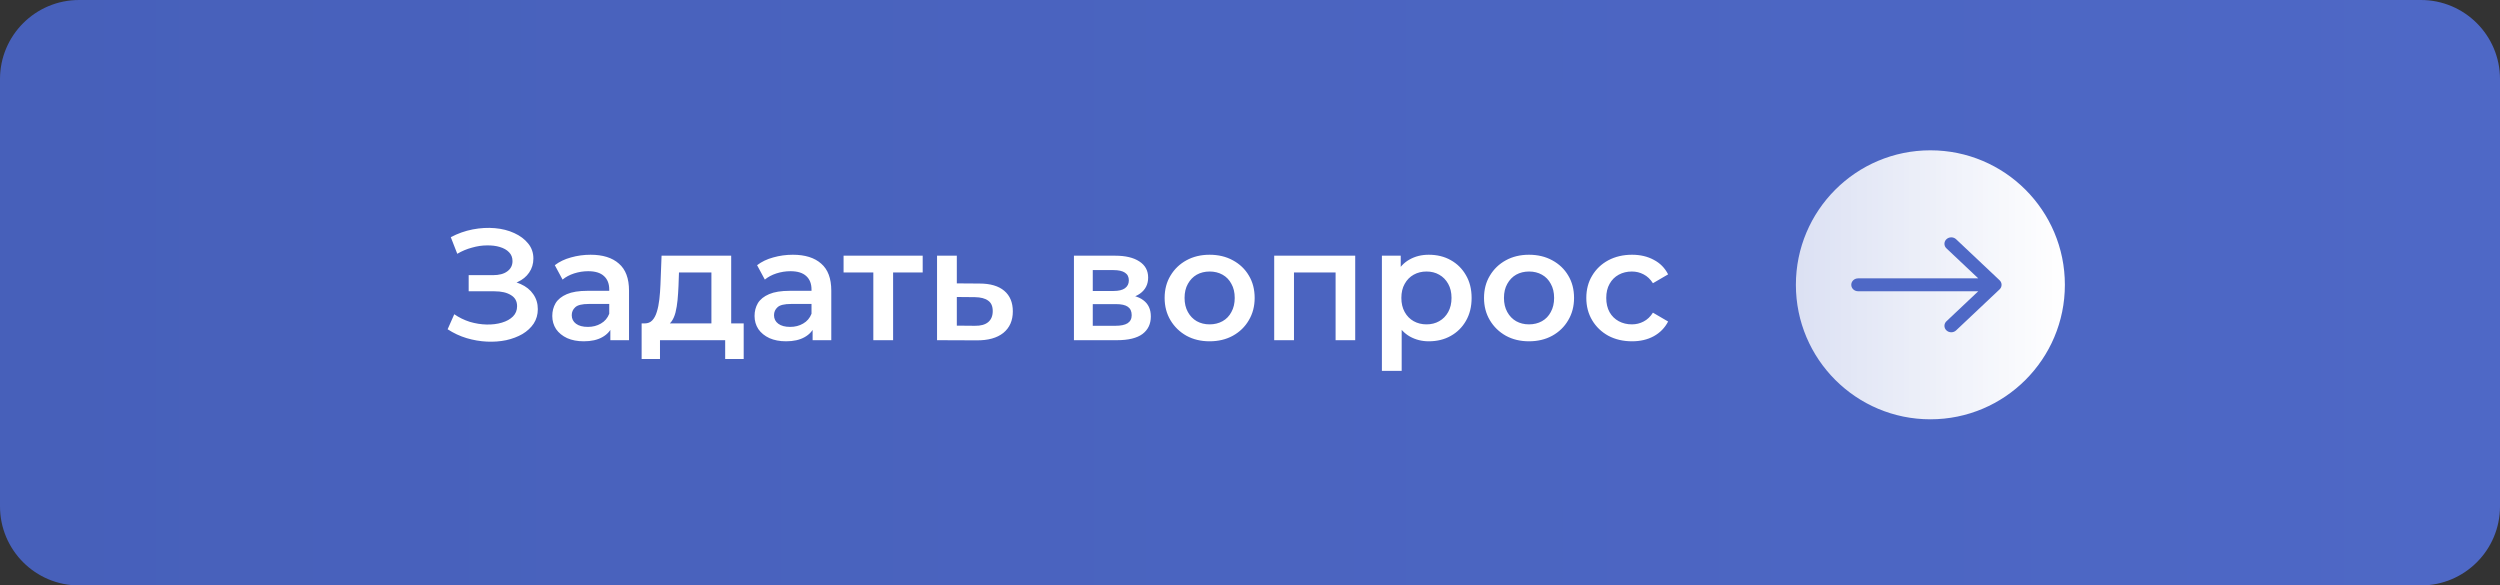 <?xml version="1.0" encoding="UTF-8"?> <svg xmlns="http://www.w3.org/2000/svg" width="316" height="74" viewBox="0 0 316 74" fill="none"><rect x="0" y="0" width="316" height="74" fill="#333333" stroke="none"/><g clip-path="url(#clip0_1_2)"><path d="M306 0H10C4.477 0 0 4.477 0 10V64C0 69.523 4.477 74 10 74H306C311.523 74 316 69.523 316 64V10C316 4.477 311.523 0 306 0Z" fill="url(#paint0_linear_1_2)"></path><path d="M244 53C253.389 53 261 45.389 261 36C261 26.611 253.389 19 244 19C234.611 19 227 26.611 227 36C227 45.389 234.611 53 244 53Z" fill="url(#paint1_linear_1_2)"></path><path fill-rule="evenodd" clip-rule="evenodd" d="M247.251 30.239L252.747 35.424C253.084 35.742 253.084 36.258 252.747 36.576L247.251 41.761C246.914 42.08 246.367 42.08 246.03 41.761C245.692 41.443 245.692 40.927 246.03 40.609L250.051 36.815H234.864C234.387 36.815 234 36.45 234 36C234 35.55 234.387 35.185 234.864 35.185H250.051L246.03 31.391C245.692 31.073 245.692 30.557 246.03 30.239C246.367 29.921 246.914 29.921 247.251 30.239Z" fill="#4E68C6"></path><path d="M56.58 41.62L57.42 39.72C58.02 40.133 58.673 40.453 59.38 40.68C60.1 40.893 60.813 41.007 61.52 41.02C62.227 41.033 62.867 40.953 63.44 40.78C64.027 40.607 64.493 40.347 64.84 40C65.187 39.653 65.36 39.22 65.36 38.7C65.36 38.073 65.1 37.607 64.58 37.3C64.073 36.98 63.38 36.82 62.5 36.82H59.24V34.78H62.3C63.087 34.78 63.693 34.62 64.12 34.3C64.56 33.98 64.78 33.547 64.78 33C64.78 32.547 64.633 32.173 64.34 31.88C64.06 31.587 63.673 31.367 63.18 31.22C62.7 31.073 62.153 31.007 61.54 31.02C60.94 31.02 60.313 31.113 59.66 31.3C59.007 31.473 58.387 31.733 57.8 32.08L56.98 29.98C57.86 29.513 58.78 29.187 59.74 29C60.713 28.813 61.653 28.76 62.56 28.84C63.467 28.92 64.28 29.127 65 29.46C65.733 29.793 66.32 30.233 66.76 30.78C67.2 31.313 67.42 31.947 67.42 32.68C67.42 33.347 67.24 33.94 66.88 34.46C66.533 34.967 66.053 35.36 65.44 35.64C64.827 35.92 64.113 36.06 63.3 36.06L63.4 35.42C64.32 35.42 65.12 35.58 65.8 35.9C66.493 36.207 67.027 36.633 67.4 37.18C67.787 37.727 67.98 38.36 67.98 39.08C67.98 39.76 67.807 40.367 67.46 40.9C67.113 41.42 66.64 41.86 66.04 42.22C65.44 42.567 64.753 42.827 63.98 43C63.207 43.16 62.393 43.22 61.54 43.18C60.687 43.14 59.833 42.993 58.98 42.74C58.14 42.487 57.34 42.113 56.58 41.62ZM77.148 43V40.84L77.008 40.38V36.6C77.008 35.867 76.788 35.3 76.348 34.9C75.908 34.487 75.242 34.28 74.348 34.28C73.748 34.28 73.155 34.373 72.568 34.56C71.995 34.747 71.508 35.007 71.108 35.34L70.128 33.52C70.702 33.08 71.382 32.753 72.168 32.54C72.968 32.313 73.795 32.2 74.648 32.2C76.195 32.2 77.388 32.573 78.228 33.32C79.082 34.053 79.508 35.193 79.508 36.74V43H77.148ZM73.788 43.14C72.988 43.14 72.288 43.007 71.688 42.74C71.088 42.46 70.622 42.08 70.288 41.6C69.968 41.107 69.808 40.553 69.808 39.94C69.808 39.34 69.948 38.8 70.228 38.32C70.522 37.84 70.995 37.46 71.648 37.18C72.302 36.9 73.168 36.76 74.248 36.76H77.348V38.42H74.428C73.575 38.42 73.002 38.56 72.708 38.84C72.415 39.107 72.268 39.44 72.268 39.84C72.268 40.293 72.448 40.653 72.808 40.92C73.168 41.187 73.668 41.32 74.308 41.32C74.922 41.32 75.468 41.18 75.948 40.9C76.442 40.62 76.795 40.207 77.008 39.66L77.428 41.16C77.188 41.787 76.755 42.273 76.128 42.62C75.515 42.967 74.735 43.14 73.788 43.14ZM89.922 41.84V34.44H85.822L85.762 36.16C85.735 36.773 85.695 37.367 85.642 37.94C85.588 38.5 85.502 39.02 85.382 39.5C85.262 39.967 85.088 40.353 84.862 40.66C84.635 40.967 84.335 41.167 83.962 41.26L81.482 40.88C81.882 40.88 82.202 40.753 82.442 40.5C82.695 40.233 82.888 39.873 83.022 39.42C83.168 38.953 83.275 38.427 83.342 37.84C83.409 37.24 83.455 36.62 83.482 35.98L83.622 32.32H92.422V41.84H89.922ZM81.102 45.38V40.88H94.002V45.38H91.662V43H83.422V45.38H81.102ZM102.715 43V40.84L102.575 40.38V36.6C102.575 35.867 102.355 35.3 101.915 34.9C101.475 34.487 100.808 34.28 99.915 34.28C99.315 34.28 98.721 34.373 98.135 34.56C97.561 34.747 97.075 35.007 96.675 35.34L95.695 33.52C96.268 33.08 96.948 32.753 97.735 32.54C98.535 32.313 99.361 32.2 100.215 32.2C101.761 32.2 102.955 32.573 103.795 33.32C104.648 34.053 105.075 35.193 105.075 36.74V43H102.715ZM99.355 43.14C98.555 43.14 97.855 43.007 97.255 42.74C96.655 42.46 96.188 42.08 95.855 41.6C95.535 41.107 95.375 40.553 95.375 39.94C95.375 39.34 95.515 38.8 95.795 38.32C96.088 37.84 96.561 37.46 97.215 37.18C97.868 36.9 98.735 36.76 99.815 36.76H102.915V38.42H99.995C99.141 38.42 98.568 38.56 98.275 38.84C97.981 39.107 97.835 39.44 97.835 39.84C97.835 40.293 98.015 40.653 98.375 40.92C98.735 41.187 99.235 41.32 99.875 41.32C100.488 41.32 101.035 41.18 101.515 40.9C102.008 40.62 102.361 40.207 102.575 39.66L102.995 41.16C102.755 41.787 102.321 42.273 101.695 42.62C101.081 42.967 100.301 43.14 99.355 43.14ZM110.388 43V33.84L110.968 34.44H106.628V32.32H116.628V34.44H112.308L112.888 33.84V43H110.388ZM123.802 35.84C125.175 35.84 126.222 36.147 126.942 36.76C127.662 37.373 128.022 38.24 128.022 39.36C128.022 40.52 127.622 41.427 126.822 42.08C126.022 42.72 124.895 43.033 123.442 43.02L118.442 43V32.32H120.942V35.82L123.802 35.84ZM123.222 41.18C123.955 41.193 124.515 41.04 124.902 40.72C125.288 40.4 125.482 39.933 125.482 39.32C125.482 38.707 125.288 38.267 124.902 38C124.528 37.72 123.968 37.573 123.222 37.56L120.942 37.54V41.16L123.222 41.18ZM135.746 43V32.32H140.966C142.26 32.32 143.273 32.56 144.006 33.04C144.753 33.52 145.126 34.2 145.126 35.08C145.126 35.947 144.78 36.627 144.086 37.12C143.393 37.6 142.473 37.84 141.326 37.84L141.626 37.22C142.92 37.22 143.88 37.46 144.506 37.94C145.146 38.407 145.466 39.093 145.466 40C145.466 40.947 145.113 41.687 144.406 42.22C143.7 42.74 142.626 43 141.186 43H135.746ZM138.126 41.18H140.986C141.666 41.18 142.18 41.073 142.526 40.86C142.873 40.633 143.046 40.293 143.046 39.84C143.046 39.36 142.886 39.007 142.566 38.78C142.246 38.553 141.746 38.44 141.066 38.44H138.126V41.18ZM138.126 36.78H140.746C141.386 36.78 141.866 36.667 142.186 36.44C142.52 36.2 142.686 35.867 142.686 35.44C142.686 35 142.52 34.673 142.186 34.46C141.866 34.247 141.386 34.14 140.746 34.14H138.126V36.78ZM152.889 43.14C151.796 43.14 150.823 42.907 149.969 42.44C149.116 41.96 148.443 41.307 147.949 40.48C147.456 39.653 147.209 38.713 147.209 37.66C147.209 36.593 147.456 35.653 147.949 34.84C148.443 34.013 149.116 33.367 149.969 32.9C150.823 32.433 151.796 32.2 152.889 32.2C153.996 32.2 154.976 32.433 155.829 32.9C156.696 33.367 157.369 34.007 157.849 34.82C158.343 35.633 158.589 36.58 158.589 37.66C158.589 38.713 158.343 39.653 157.849 40.48C157.369 41.307 156.696 41.96 155.829 42.44C154.976 42.907 153.996 43.14 152.889 43.14ZM152.889 41C153.503 41 154.049 40.867 154.529 40.6C155.009 40.333 155.383 39.947 155.649 39.44C155.929 38.933 156.069 38.34 156.069 37.66C156.069 36.967 155.929 36.373 155.649 35.88C155.383 35.373 155.009 34.987 154.529 34.72C154.049 34.453 153.509 34.32 152.909 34.32C152.296 34.32 151.749 34.453 151.269 34.72C150.803 34.987 150.429 35.373 150.149 35.88C149.869 36.373 149.729 36.967 149.729 37.66C149.729 38.34 149.869 38.933 150.149 39.44C150.429 39.947 150.803 40.333 151.269 40.6C151.749 40.867 152.289 41 152.889 41ZM161.059 43V32.32H171.299V43H168.819V33.86L169.399 34.44H162.979L163.559 33.86V43H161.059ZM180.592 43.14C179.726 43.14 178.932 42.94 178.212 42.54C177.506 42.14 176.939 41.54 176.512 40.74C176.099 39.927 175.892 38.9 175.892 37.66C175.892 36.407 176.092 35.38 176.492 34.58C176.906 33.78 177.466 33.187 178.172 32.8C178.879 32.4 179.686 32.2 180.592 32.2C181.646 32.2 182.572 32.427 183.372 32.88C184.186 33.333 184.826 33.967 185.292 34.78C185.772 35.593 186.012 36.553 186.012 37.66C186.012 38.767 185.772 39.733 185.292 40.56C184.826 41.373 184.186 42.007 183.372 42.46C182.572 42.913 181.646 43.14 180.592 43.14ZM174.672 46.88V32.32H177.052V34.84L176.972 37.68L177.172 40.52V46.88H174.672ZM180.312 41C180.912 41 181.446 40.867 181.912 40.6C182.392 40.333 182.772 39.947 183.052 39.44C183.332 38.933 183.472 38.34 183.472 37.66C183.472 36.967 183.332 36.373 183.052 35.88C182.772 35.373 182.392 34.987 181.912 34.72C181.446 34.453 180.912 34.32 180.312 34.32C179.712 34.32 179.172 34.453 178.692 34.72C178.212 34.987 177.832 35.373 177.552 35.88C177.272 36.373 177.132 36.967 177.132 37.66C177.132 38.34 177.272 38.933 177.552 39.44C177.832 39.947 178.212 40.333 178.692 40.6C179.172 40.867 179.712 41 180.312 41ZM193.26 43.14C192.167 43.14 191.194 42.907 190.34 42.44C189.487 41.96 188.814 41.307 188.32 40.48C187.827 39.653 187.58 38.713 187.58 37.66C187.58 36.593 187.827 35.653 188.32 34.84C188.814 34.013 189.487 33.367 190.34 32.9C191.194 32.433 192.167 32.2 193.26 32.2C194.367 32.2 195.347 32.433 196.2 32.9C197.067 33.367 197.74 34.007 198.22 34.82C198.714 35.633 198.96 36.58 198.96 37.66C198.96 38.713 198.714 39.653 198.22 40.48C197.74 41.307 197.067 41.96 196.2 42.44C195.347 42.907 194.367 43.14 193.26 43.14ZM193.26 41C193.874 41 194.42 40.867 194.9 40.6C195.38 40.333 195.754 39.947 196.02 39.44C196.3 38.933 196.44 38.34 196.44 37.66C196.44 36.967 196.3 36.373 196.02 35.88C195.754 35.373 195.38 34.987 194.9 34.72C194.42 34.453 193.88 34.32 193.28 34.32C192.667 34.32 192.12 34.453 191.64 34.72C191.174 34.987 190.8 35.373 190.52 35.88C190.24 36.373 190.1 36.967 190.1 37.66C190.1 38.34 190.24 38.933 190.52 39.44C190.8 39.947 191.174 40.333 191.64 40.6C192.12 40.867 192.66 41 193.26 41ZM206.29 43.14C205.17 43.14 204.17 42.907 203.29 42.44C202.423 41.96 201.743 41.307 201.25 40.48C200.757 39.653 200.51 38.713 200.51 37.66C200.51 36.593 200.757 35.653 201.25 34.84C201.743 34.013 202.423 33.367 203.29 32.9C204.17 32.433 205.17 32.2 206.29 32.2C207.33 32.2 208.243 32.413 209.03 32.84C209.83 33.253 210.437 33.867 210.85 34.68L208.93 35.8C208.61 35.293 208.217 34.92 207.75 34.68C207.297 34.44 206.803 34.32 206.27 34.32C205.657 34.32 205.103 34.453 204.61 34.72C204.117 34.987 203.73 35.373 203.45 35.88C203.17 36.373 203.03 36.967 203.03 37.66C203.03 38.353 203.17 38.953 203.45 39.46C203.73 39.953 204.117 40.333 204.61 40.6C205.103 40.867 205.657 41 206.27 41C206.803 41 207.297 40.88 207.75 40.64C208.217 40.4 208.61 40.027 208.93 39.52L210.85 40.64C210.437 41.44 209.83 42.06 209.03 42.5C208.243 42.927 207.33 43.14 206.29 43.14Z" fill="white"></path></g><defs><linearGradient id="paint0_linear_1_2" x1="-1.17719e-06" y1="37" x2="316" y2="37" gradientUnits="userSpaceOnUse"><stop stop-color="#4760BA"></stop><stop offset="1" stop-color="#4E68C6"></stop></linearGradient><linearGradient id="paint1_linear_1_2" x1="227" y1="36" x2="261" y2="36" gradientUnits="userSpaceOnUse"><stop stop-color="white" stop-opacity="0.8"></stop><stop offset="1" stop-color="white"></stop></linearGradient><clipPath id="clip0_1_2"><rect width="316" height="74" fill="white"></rect></clipPath></defs></svg> 